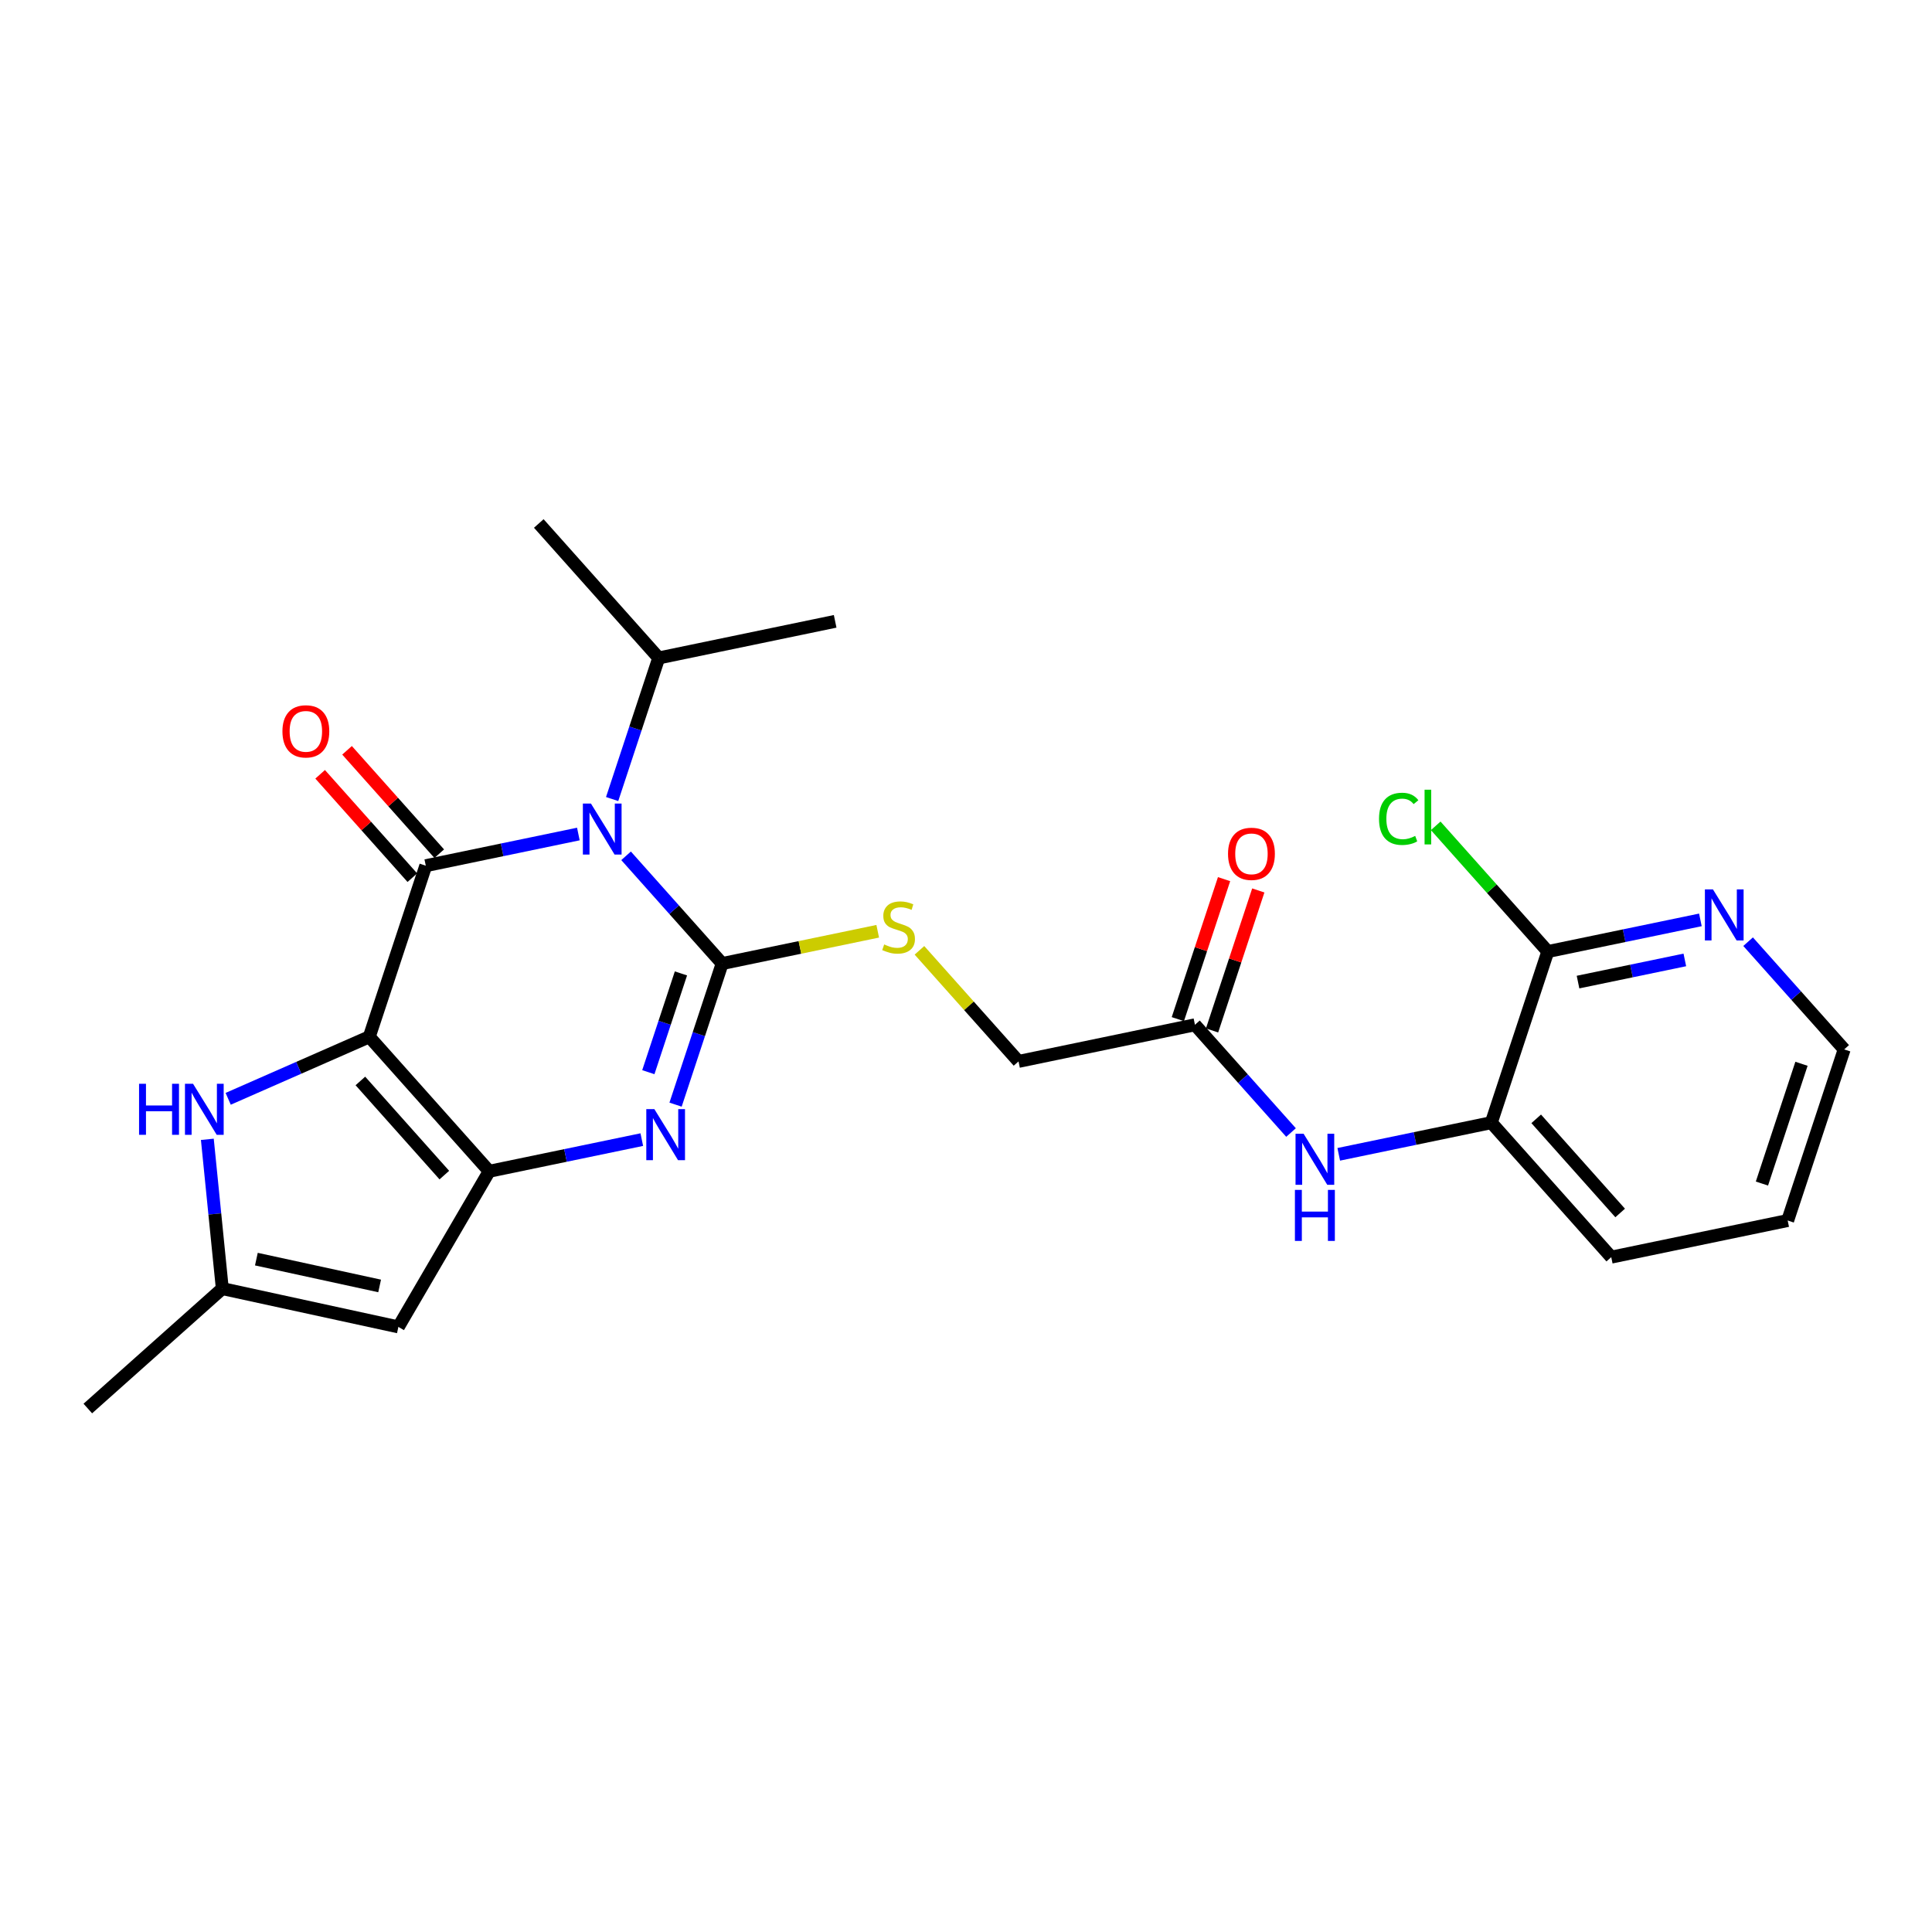 <?xml version='1.0' encoding='iso-8859-1'?>
<svg version='1.1' baseProfile='full'
              xmlns='http://www.w3.org/2000/svg'
                      xmlns:rdkit='http://www.rdkit.org/xml'
                      xmlns:xlink='http://www.w3.org/1999/xlink'
                  xml:space='preserve'
width='300px' height='300px' viewBox='0 0 300 300'>
<!-- END OF HEADER -->
<rect style='opacity:1.0;fill:#FFFFFF;stroke:none' width='300' height='300' x='0' y='0'> </rect>
<rect style='opacity:1.0;fill:#FFFFFF;stroke:none' width='300' height='300' x='0' y='0'> </rect>
<path class='bond-0 atom-0 atom-1' d='M 13.636,218.715 L 34.519,200.092' style='fill:none;fill-rule:evenodd;stroke:#000000;stroke-width:2.0px;stroke-linecap:butt;stroke-linejoin:miter;stroke-opacity:1' />
<path class='bond-1 atom-1 atom-2' d='M 34.519,200.092 L 61.86,206.04' style='fill:none;fill-rule:evenodd;stroke:#000000;stroke-width:2.0px;stroke-linecap:butt;stroke-linejoin:miter;stroke-opacity:1' />
<path class='bond-1 atom-1 atom-2' d='M 39.81,195.516 L 58.948,199.68' style='fill:none;fill-rule:evenodd;stroke:#000000;stroke-width:2.0px;stroke-linecap:butt;stroke-linejoin:miter;stroke-opacity:1' />
<path class='bond-25 atom-25 atom-1' d='M 32.195,176.913 L 33.357,188.502' style='fill:none;fill-rule:evenodd;stroke:#0000FF;stroke-width:2.0px;stroke-linecap:butt;stroke-linejoin:miter;stroke-opacity:1' />
<path class='bond-25 atom-25 atom-1' d='M 33.357,188.502 L 34.519,200.092' style='fill:none;fill-rule:evenodd;stroke:#000000;stroke-width:2.0px;stroke-linecap:butt;stroke-linejoin:miter;stroke-opacity:1' />
<path class='bond-2 atom-2 atom-3' d='M 61.86,206.04 L 75.966,181.876' style='fill:none;fill-rule:evenodd;stroke:#000000;stroke-width:2.0px;stroke-linecap:butt;stroke-linejoin:miter;stroke-opacity:1' />
<path class='bond-3 atom-3 atom-4' d='M 75.966,181.876 L 87.812,179.417' style='fill:none;fill-rule:evenodd;stroke:#000000;stroke-width:2.0px;stroke-linecap:butt;stroke-linejoin:miter;stroke-opacity:1' />
<path class='bond-3 atom-3 atom-4' d='M 87.812,179.417 L 99.658,176.958' style='fill:none;fill-rule:evenodd;stroke:#0000FF;stroke-width:2.0px;stroke-linecap:butt;stroke-linejoin:miter;stroke-opacity:1' />
<path class='bond-26 atom-24 atom-3' d='M 57.343,160.993 L 75.966,181.876' style='fill:none;fill-rule:evenodd;stroke:#000000;stroke-width:2.0px;stroke-linecap:butt;stroke-linejoin:miter;stroke-opacity:1' />
<path class='bond-26 atom-24 atom-3' d='M 55.96,167.85 L 68.996,182.468' style='fill:none;fill-rule:evenodd;stroke:#000000;stroke-width:2.0px;stroke-linecap:butt;stroke-linejoin:miter;stroke-opacity:1' />
<path class='bond-4 atom-4 atom-5' d='M 104.901,171.528 L 108.519,160.574' style='fill:none;fill-rule:evenodd;stroke:#0000FF;stroke-width:2.0px;stroke-linecap:butt;stroke-linejoin:miter;stroke-opacity:1' />
<path class='bond-4 atom-4 atom-5' d='M 108.519,160.574 L 112.136,149.62' style='fill:none;fill-rule:evenodd;stroke:#000000;stroke-width:2.0px;stroke-linecap:butt;stroke-linejoin:miter;stroke-opacity:1' />
<path class='bond-4 atom-4 atom-5' d='M 100.673,166.487 L 103.205,158.819' style='fill:none;fill-rule:evenodd;stroke:#0000FF;stroke-width:2.0px;stroke-linecap:butt;stroke-linejoin:miter;stroke-opacity:1' />
<path class='bond-4 atom-4 atom-5' d='M 103.205,158.819 L 105.737,151.151' style='fill:none;fill-rule:evenodd;stroke:#000000;stroke-width:2.0px;stroke-linecap:butt;stroke-linejoin:miter;stroke-opacity:1' />
<path class='bond-5 atom-5 atom-6' d='M 112.136,149.62 L 124.214,147.113' style='fill:none;fill-rule:evenodd;stroke:#000000;stroke-width:2.0px;stroke-linecap:butt;stroke-linejoin:miter;stroke-opacity:1' />
<path class='bond-5 atom-5 atom-6' d='M 124.214,147.113 L 136.292,144.606' style='fill:none;fill-rule:evenodd;stroke:#CCCC00;stroke-width:2.0px;stroke-linecap:butt;stroke-linejoin:miter;stroke-opacity:1' />
<path class='bond-17 atom-5 atom-18' d='M 112.136,149.62 L 104.676,141.255' style='fill:none;fill-rule:evenodd;stroke:#000000;stroke-width:2.0px;stroke-linecap:butt;stroke-linejoin:miter;stroke-opacity:1' />
<path class='bond-17 atom-5 atom-18' d='M 104.676,141.255 L 97.217,132.891' style='fill:none;fill-rule:evenodd;stroke:#0000FF;stroke-width:2.0px;stroke-linecap:butt;stroke-linejoin:miter;stroke-opacity:1' />
<path class='bond-6 atom-6 atom-7' d='M 142.772,147.567 L 150.464,156.191' style='fill:none;fill-rule:evenodd;stroke:#CCCC00;stroke-width:2.0px;stroke-linecap:butt;stroke-linejoin:miter;stroke-opacity:1' />
<path class='bond-6 atom-6 atom-7' d='M 150.464,156.191 L 158.155,164.816' style='fill:none;fill-rule:evenodd;stroke:#000000;stroke-width:2.0px;stroke-linecap:butt;stroke-linejoin:miter;stroke-opacity:1' />
<path class='bond-7 atom-7 atom-8' d='M 158.155,164.816 L 185.551,159.129' style='fill:none;fill-rule:evenodd;stroke:#000000;stroke-width:2.0px;stroke-linecap:butt;stroke-linejoin:miter;stroke-opacity:1' />
<path class='bond-8 atom-8 atom-9' d='M 188.208,160.007 L 191.798,149.137' style='fill:none;fill-rule:evenodd;stroke:#000000;stroke-width:2.0px;stroke-linecap:butt;stroke-linejoin:miter;stroke-opacity:1' />
<path class='bond-8 atom-8 atom-9' d='M 191.798,149.137 L 195.387,138.267' style='fill:none;fill-rule:evenodd;stroke:#FF0000;stroke-width:2.0px;stroke-linecap:butt;stroke-linejoin:miter;stroke-opacity:1' />
<path class='bond-8 atom-8 atom-9' d='M 182.895,158.252 L 186.484,147.382' style='fill:none;fill-rule:evenodd;stroke:#000000;stroke-width:2.0px;stroke-linecap:butt;stroke-linejoin:miter;stroke-opacity:1' />
<path class='bond-8 atom-8 atom-9' d='M 186.484,147.382 L 190.073,136.512' style='fill:none;fill-rule:evenodd;stroke:#FF0000;stroke-width:2.0px;stroke-linecap:butt;stroke-linejoin:miter;stroke-opacity:1' />
<path class='bond-9 atom-8 atom-10' d='M 185.551,159.129 L 193.011,167.494' style='fill:none;fill-rule:evenodd;stroke:#000000;stroke-width:2.0px;stroke-linecap:butt;stroke-linejoin:miter;stroke-opacity:1' />
<path class='bond-9 atom-8 atom-10' d='M 193.011,167.494 L 200.47,175.858' style='fill:none;fill-rule:evenodd;stroke:#0000FF;stroke-width:2.0px;stroke-linecap:butt;stroke-linejoin:miter;stroke-opacity:1' />
<path class='bond-10 atom-10 atom-11' d='M 207.879,179.243 L 219.725,176.784' style='fill:none;fill-rule:evenodd;stroke:#0000FF;stroke-width:2.0px;stroke-linecap:butt;stroke-linejoin:miter;stroke-opacity:1' />
<path class='bond-10 atom-10 atom-11' d='M 219.725,176.784 L 231.571,174.325' style='fill:none;fill-rule:evenodd;stroke:#000000;stroke-width:2.0px;stroke-linecap:butt;stroke-linejoin:miter;stroke-opacity:1' />
<path class='bond-11 atom-11 atom-12' d='M 231.571,174.325 L 250.194,195.208' style='fill:none;fill-rule:evenodd;stroke:#000000;stroke-width:2.0px;stroke-linecap:butt;stroke-linejoin:miter;stroke-opacity:1' />
<path class='bond-11 atom-11 atom-12' d='M 238.541,173.733 L 251.577,188.351' style='fill:none;fill-rule:evenodd;stroke:#000000;stroke-width:2.0px;stroke-linecap:butt;stroke-linejoin:miter;stroke-opacity:1' />
<path class='bond-27 atom-16 atom-11' d='M 240.344,147.756 L 231.571,174.325' style='fill:none;fill-rule:evenodd;stroke:#000000;stroke-width:2.0px;stroke-linecap:butt;stroke-linejoin:miter;stroke-opacity:1' />
<path class='bond-12 atom-12 atom-13' d='M 250.194,195.208 L 277.59,189.522' style='fill:none;fill-rule:evenodd;stroke:#000000;stroke-width:2.0px;stroke-linecap:butt;stroke-linejoin:miter;stroke-opacity:1' />
<path class='bond-13 atom-13 atom-14' d='M 277.59,189.522 L 286.364,162.952' style='fill:none;fill-rule:evenodd;stroke:#000000;stroke-width:2.0px;stroke-linecap:butt;stroke-linejoin:miter;stroke-opacity:1' />
<path class='bond-13 atom-13 atom-14' d='M 273.592,183.782 L 279.734,165.183' style='fill:none;fill-rule:evenodd;stroke:#000000;stroke-width:2.0px;stroke-linecap:butt;stroke-linejoin:miter;stroke-opacity:1' />
<path class='bond-14 atom-14 atom-15' d='M 286.364,162.952 L 278.904,154.588' style='fill:none;fill-rule:evenodd;stroke:#000000;stroke-width:2.0px;stroke-linecap:butt;stroke-linejoin:miter;stroke-opacity:1' />
<path class='bond-14 atom-14 atom-15' d='M 278.904,154.588 L 271.445,146.224' style='fill:none;fill-rule:evenodd;stroke:#0000FF;stroke-width:2.0px;stroke-linecap:butt;stroke-linejoin:miter;stroke-opacity:1' />
<path class='bond-15 atom-15 atom-16' d='M 264.036,142.839 L 252.19,145.297' style='fill:none;fill-rule:evenodd;stroke:#0000FF;stroke-width:2.0px;stroke-linecap:butt;stroke-linejoin:miter;stroke-opacity:1' />
<path class='bond-15 atom-15 atom-16' d='M 252.19,145.297 L 240.344,147.756' style='fill:none;fill-rule:evenodd;stroke:#000000;stroke-width:2.0px;stroke-linecap:butt;stroke-linejoin:miter;stroke-opacity:1' />
<path class='bond-15 atom-15 atom-16' d='M 261.62,149.056 L 253.328,150.777' style='fill:none;fill-rule:evenodd;stroke:#0000FF;stroke-width:2.0px;stroke-linecap:butt;stroke-linejoin:miter;stroke-opacity:1' />
<path class='bond-15 atom-15 atom-16' d='M 253.328,150.777 L 245.035,152.498' style='fill:none;fill-rule:evenodd;stroke:#000000;stroke-width:2.0px;stroke-linecap:butt;stroke-linejoin:miter;stroke-opacity:1' />
<path class='bond-16 atom-16 atom-17' d='M 240.344,147.756 L 231.64,137.996' style='fill:none;fill-rule:evenodd;stroke:#000000;stroke-width:2.0px;stroke-linecap:butt;stroke-linejoin:miter;stroke-opacity:1' />
<path class='bond-16 atom-16 atom-17' d='M 231.64,137.996 L 222.936,128.235' style='fill:none;fill-rule:evenodd;stroke:#00CC00;stroke-width:2.0px;stroke-linecap:butt;stroke-linejoin:miter;stroke-opacity:1' />
<path class='bond-18 atom-18 atom-19' d='M 95.052,124.076 L 98.669,113.122' style='fill:none;fill-rule:evenodd;stroke:#0000FF;stroke-width:2.0px;stroke-linecap:butt;stroke-linejoin:miter;stroke-opacity:1' />
<path class='bond-18 atom-18 atom-19' d='M 98.669,113.122 L 102.286,102.168' style='fill:none;fill-rule:evenodd;stroke:#000000;stroke-width:2.0px;stroke-linecap:butt;stroke-linejoin:miter;stroke-opacity:1' />
<path class='bond-21 atom-18 atom-22' d='M 89.808,129.506 L 77.962,131.965' style='fill:none;fill-rule:evenodd;stroke:#0000FF;stroke-width:2.0px;stroke-linecap:butt;stroke-linejoin:miter;stroke-opacity:1' />
<path class='bond-21 atom-18 atom-22' d='M 77.962,131.965 L 66.116,134.424' style='fill:none;fill-rule:evenodd;stroke:#000000;stroke-width:2.0px;stroke-linecap:butt;stroke-linejoin:miter;stroke-opacity:1' />
<path class='bond-19 atom-19 atom-20' d='M 102.286,102.168 L 129.683,96.481' style='fill:none;fill-rule:evenodd;stroke:#000000;stroke-width:2.0px;stroke-linecap:butt;stroke-linejoin:miter;stroke-opacity:1' />
<path class='bond-20 atom-19 atom-21' d='M 102.286,102.168 L 83.663,81.285' style='fill:none;fill-rule:evenodd;stroke:#000000;stroke-width:2.0px;stroke-linecap:butt;stroke-linejoin:miter;stroke-opacity:1' />
<path class='bond-22 atom-22 atom-23' d='M 68.205,132.561 L 61.047,124.535' style='fill:none;fill-rule:evenodd;stroke:#000000;stroke-width:2.0px;stroke-linecap:butt;stroke-linejoin:miter;stroke-opacity:1' />
<path class='bond-22 atom-22 atom-23' d='M 61.047,124.535 L 53.889,116.508' style='fill:none;fill-rule:evenodd;stroke:#FF0000;stroke-width:2.0px;stroke-linecap:butt;stroke-linejoin:miter;stroke-opacity:1' />
<path class='bond-22 atom-22 atom-23' d='M 64.028,136.286 L 56.87,128.259' style='fill:none;fill-rule:evenodd;stroke:#000000;stroke-width:2.0px;stroke-linecap:butt;stroke-linejoin:miter;stroke-opacity:1' />
<path class='bond-22 atom-22 atom-23' d='M 56.87,128.259 L 49.712,120.233' style='fill:none;fill-rule:evenodd;stroke:#FF0000;stroke-width:2.0px;stroke-linecap:butt;stroke-linejoin:miter;stroke-opacity:1' />
<path class='bond-23 atom-22 atom-24' d='M 66.116,134.424 L 57.343,160.993' style='fill:none;fill-rule:evenodd;stroke:#000000;stroke-width:2.0px;stroke-linecap:butt;stroke-linejoin:miter;stroke-opacity:1' />
<path class='bond-24 atom-24 atom-25' d='M 57.343,160.993 L 46.387,165.808' style='fill:none;fill-rule:evenodd;stroke:#000000;stroke-width:2.0px;stroke-linecap:butt;stroke-linejoin:miter;stroke-opacity:1' />
<path class='bond-24 atom-24 atom-25' d='M 46.387,165.808 L 35.432,170.623' style='fill:none;fill-rule:evenodd;stroke:#0000FF;stroke-width:2.0px;stroke-linecap:butt;stroke-linejoin:miter;stroke-opacity:1' />
<path  class='atom-4' d='M 101.611 172.227
L 104.207 176.424
Q 104.465 176.838, 104.879 177.588
Q 105.293 178.338, 105.315 178.383
L 105.315 172.227
L 106.367 172.227
L 106.367 180.151
L 105.282 180.151
L 102.495 175.562
Q 102.17 175.025, 101.823 174.41
Q 101.487 173.794, 101.387 173.604
L 101.387 180.151
L 100.357 180.151
L 100.357 172.227
L 101.611 172.227
' fill='#0000FF'/>
<path  class='atom-6' d='M 137.294 146.653
Q 137.383 146.686, 137.753 146.843
Q 138.122 147, 138.525 147.101
Q 138.939 147.19, 139.342 147.19
Q 140.092 147.19, 140.528 146.832
Q 140.965 146.463, 140.965 145.825
Q 140.965 145.388, 140.741 145.12
Q 140.528 144.851, 140.192 144.705
Q 139.857 144.56, 139.297 144.392
Q 138.592 144.179, 138.167 143.978
Q 137.753 143.777, 137.45 143.351
Q 137.159 142.926, 137.159 142.21
Q 137.159 141.214, 137.831 140.598
Q 138.514 139.982, 139.857 139.982
Q 140.774 139.982, 141.815 140.419
L 141.558 141.281
Q 140.607 140.889, 139.89 140.889
Q 139.118 140.889, 138.693 141.214
Q 138.267 141.527, 138.279 142.075
Q 138.279 142.501, 138.491 142.758
Q 138.715 143.015, 139.028 143.161
Q 139.353 143.306, 139.89 143.474
Q 140.607 143.698, 141.032 143.922
Q 141.457 144.146, 141.759 144.605
Q 142.073 145.052, 142.073 145.825
Q 142.073 146.922, 141.334 147.515
Q 140.607 148.097, 139.387 148.097
Q 138.681 148.097, 138.144 147.94
Q 137.618 147.794, 136.991 147.537
L 137.294 146.653
' fill='#CCCC00'/>
<path  class='atom-9' d='M 190.687 132.582
Q 190.687 130.68, 191.628 129.617
Q 192.568 128.553, 194.325 128.553
Q 196.082 128.553, 197.022 129.617
Q 197.962 130.68, 197.962 132.582
Q 197.962 134.507, 197.011 135.604
Q 196.06 136.69, 194.325 136.69
Q 192.579 136.69, 191.628 135.604
Q 190.687 134.519, 190.687 132.582
M 194.325 135.795
Q 195.534 135.795, 196.183 134.989
Q 196.843 134.172, 196.843 132.582
Q 196.843 131.027, 196.183 130.243
Q 195.534 129.449, 194.325 129.449
Q 193.116 129.449, 192.456 130.232
Q 191.807 131.016, 191.807 132.582
Q 191.807 134.183, 192.456 134.989
Q 193.116 135.795, 194.325 135.795
' fill='#FF0000'/>
<path  class='atom-10' d='M 202.423 176.05
L 205.019 180.247
Q 205.277 180.661, 205.691 181.411
Q 206.105 182.161, 206.127 182.206
L 206.127 176.05
L 207.179 176.05
L 207.179 183.974
L 206.094 183.974
L 203.307 179.385
Q 202.982 178.848, 202.635 178.233
Q 202.3 177.617, 202.199 177.427
L 202.199 183.974
L 201.169 183.974
L 201.169 176.05
L 202.423 176.05
' fill='#0000FF'/>
<path  class='atom-10' d='M 201.074 184.766
L 202.149 184.766
L 202.149 188.135
L 206.2 188.135
L 206.2 184.766
L 207.275 184.766
L 207.275 192.691
L 206.2 192.691
L 206.2 189.031
L 202.149 189.031
L 202.149 192.691
L 201.074 192.691
L 201.074 184.766
' fill='#0000FF'/>
<path  class='atom-15' d='M 265.989 138.108
L 268.586 142.305
Q 268.843 142.719, 269.257 143.469
Q 269.671 144.219, 269.694 144.263
L 269.694 138.108
L 270.746 138.108
L 270.746 146.032
L 269.66 146.032
L 266.873 141.443
Q 266.549 140.906, 266.202 140.29
Q 265.866 139.675, 265.765 139.484
L 265.765 146.032
L 264.736 146.032
L 264.736 138.108
L 265.989 138.108
' fill='#0000FF'/>
<path  class='atom-17' d='M 214.133 127.148
Q 214.133 125.178, 215.051 124.148
Q 215.98 123.107, 217.737 123.107
Q 219.371 123.107, 220.244 124.26
L 219.505 124.865
Q 218.867 124.025, 217.737 124.025
Q 216.539 124.025, 215.901 124.831
Q 215.275 125.626, 215.275 127.148
Q 215.275 128.715, 215.924 129.52
Q 216.584 130.326, 217.86 130.326
Q 218.733 130.326, 219.752 129.8
L 220.065 130.64
Q 219.651 130.908, 219.024 131.065
Q 218.397 131.222, 217.703 131.222
Q 215.98 131.222, 215.051 130.17
Q 214.133 129.118, 214.133 127.148
' fill='#00CC00'/>
<path  class='atom-17' d='M 221.207 122.626
L 222.236 122.626
L 222.236 131.121
L 221.207 131.121
L 221.207 122.626
' fill='#00CC00'/>
<path  class='atom-18' d='M 91.761 124.775
L 94.358 128.972
Q 94.615 129.386, 95.029 130.136
Q 95.443 130.886, 95.466 130.931
L 95.466 124.775
L 96.518 124.775
L 96.518 132.699
L 95.432 132.699
L 92.645 128.11
Q 92.321 127.573, 91.974 126.958
Q 91.638 126.342, 91.537 126.152
L 91.537 132.699
L 90.508 132.699
L 90.508 124.775
L 91.761 124.775
' fill='#0000FF'/>
<path  class='atom-23' d='M 43.856 113.563
Q 43.856 111.661, 44.796 110.597
Q 45.736 109.534, 47.493 109.534
Q 49.251 109.534, 50.191 110.597
Q 51.131 111.661, 51.131 113.563
Q 51.131 115.488, 50.179 116.585
Q 49.228 117.671, 47.493 117.671
Q 45.747 117.671, 44.796 116.585
Q 43.856 115.5, 43.856 113.563
M 47.493 116.775
Q 48.702 116.775, 49.351 115.97
Q 50.012 115.153, 50.012 113.563
Q 50.012 112.008, 49.351 111.224
Q 48.702 110.429, 47.493 110.429
Q 46.285 110.429, 45.624 111.213
Q 44.975 111.996, 44.975 113.563
Q 44.975 115.164, 45.624 115.97
Q 46.285 116.775, 47.493 116.775
' fill='#FF0000'/>
<path  class='atom-25' d='M 21.593 168.289
L 22.667 168.289
L 22.667 171.658
L 26.719 171.658
L 26.719 168.289
L 27.793 168.289
L 27.793 176.213
L 26.719 176.213
L 26.719 172.553
L 22.667 172.553
L 22.667 176.213
L 21.593 176.213
L 21.593 168.289
' fill='#0000FF'/>
<path  class='atom-25' d='M 29.976 168.289
L 32.572 172.486
Q 32.83 172.9, 33.244 173.65
Q 33.658 174.4, 33.68 174.445
L 33.68 168.289
L 34.733 168.289
L 34.733 176.213
L 33.647 176.213
L 30.86 171.624
Q 30.535 171.087, 30.188 170.472
Q 29.853 169.856, 29.752 169.666
L 29.752 176.213
L 28.722 176.213
L 28.722 168.289
L 29.976 168.289
' fill='#0000FF'/>
</svg>
